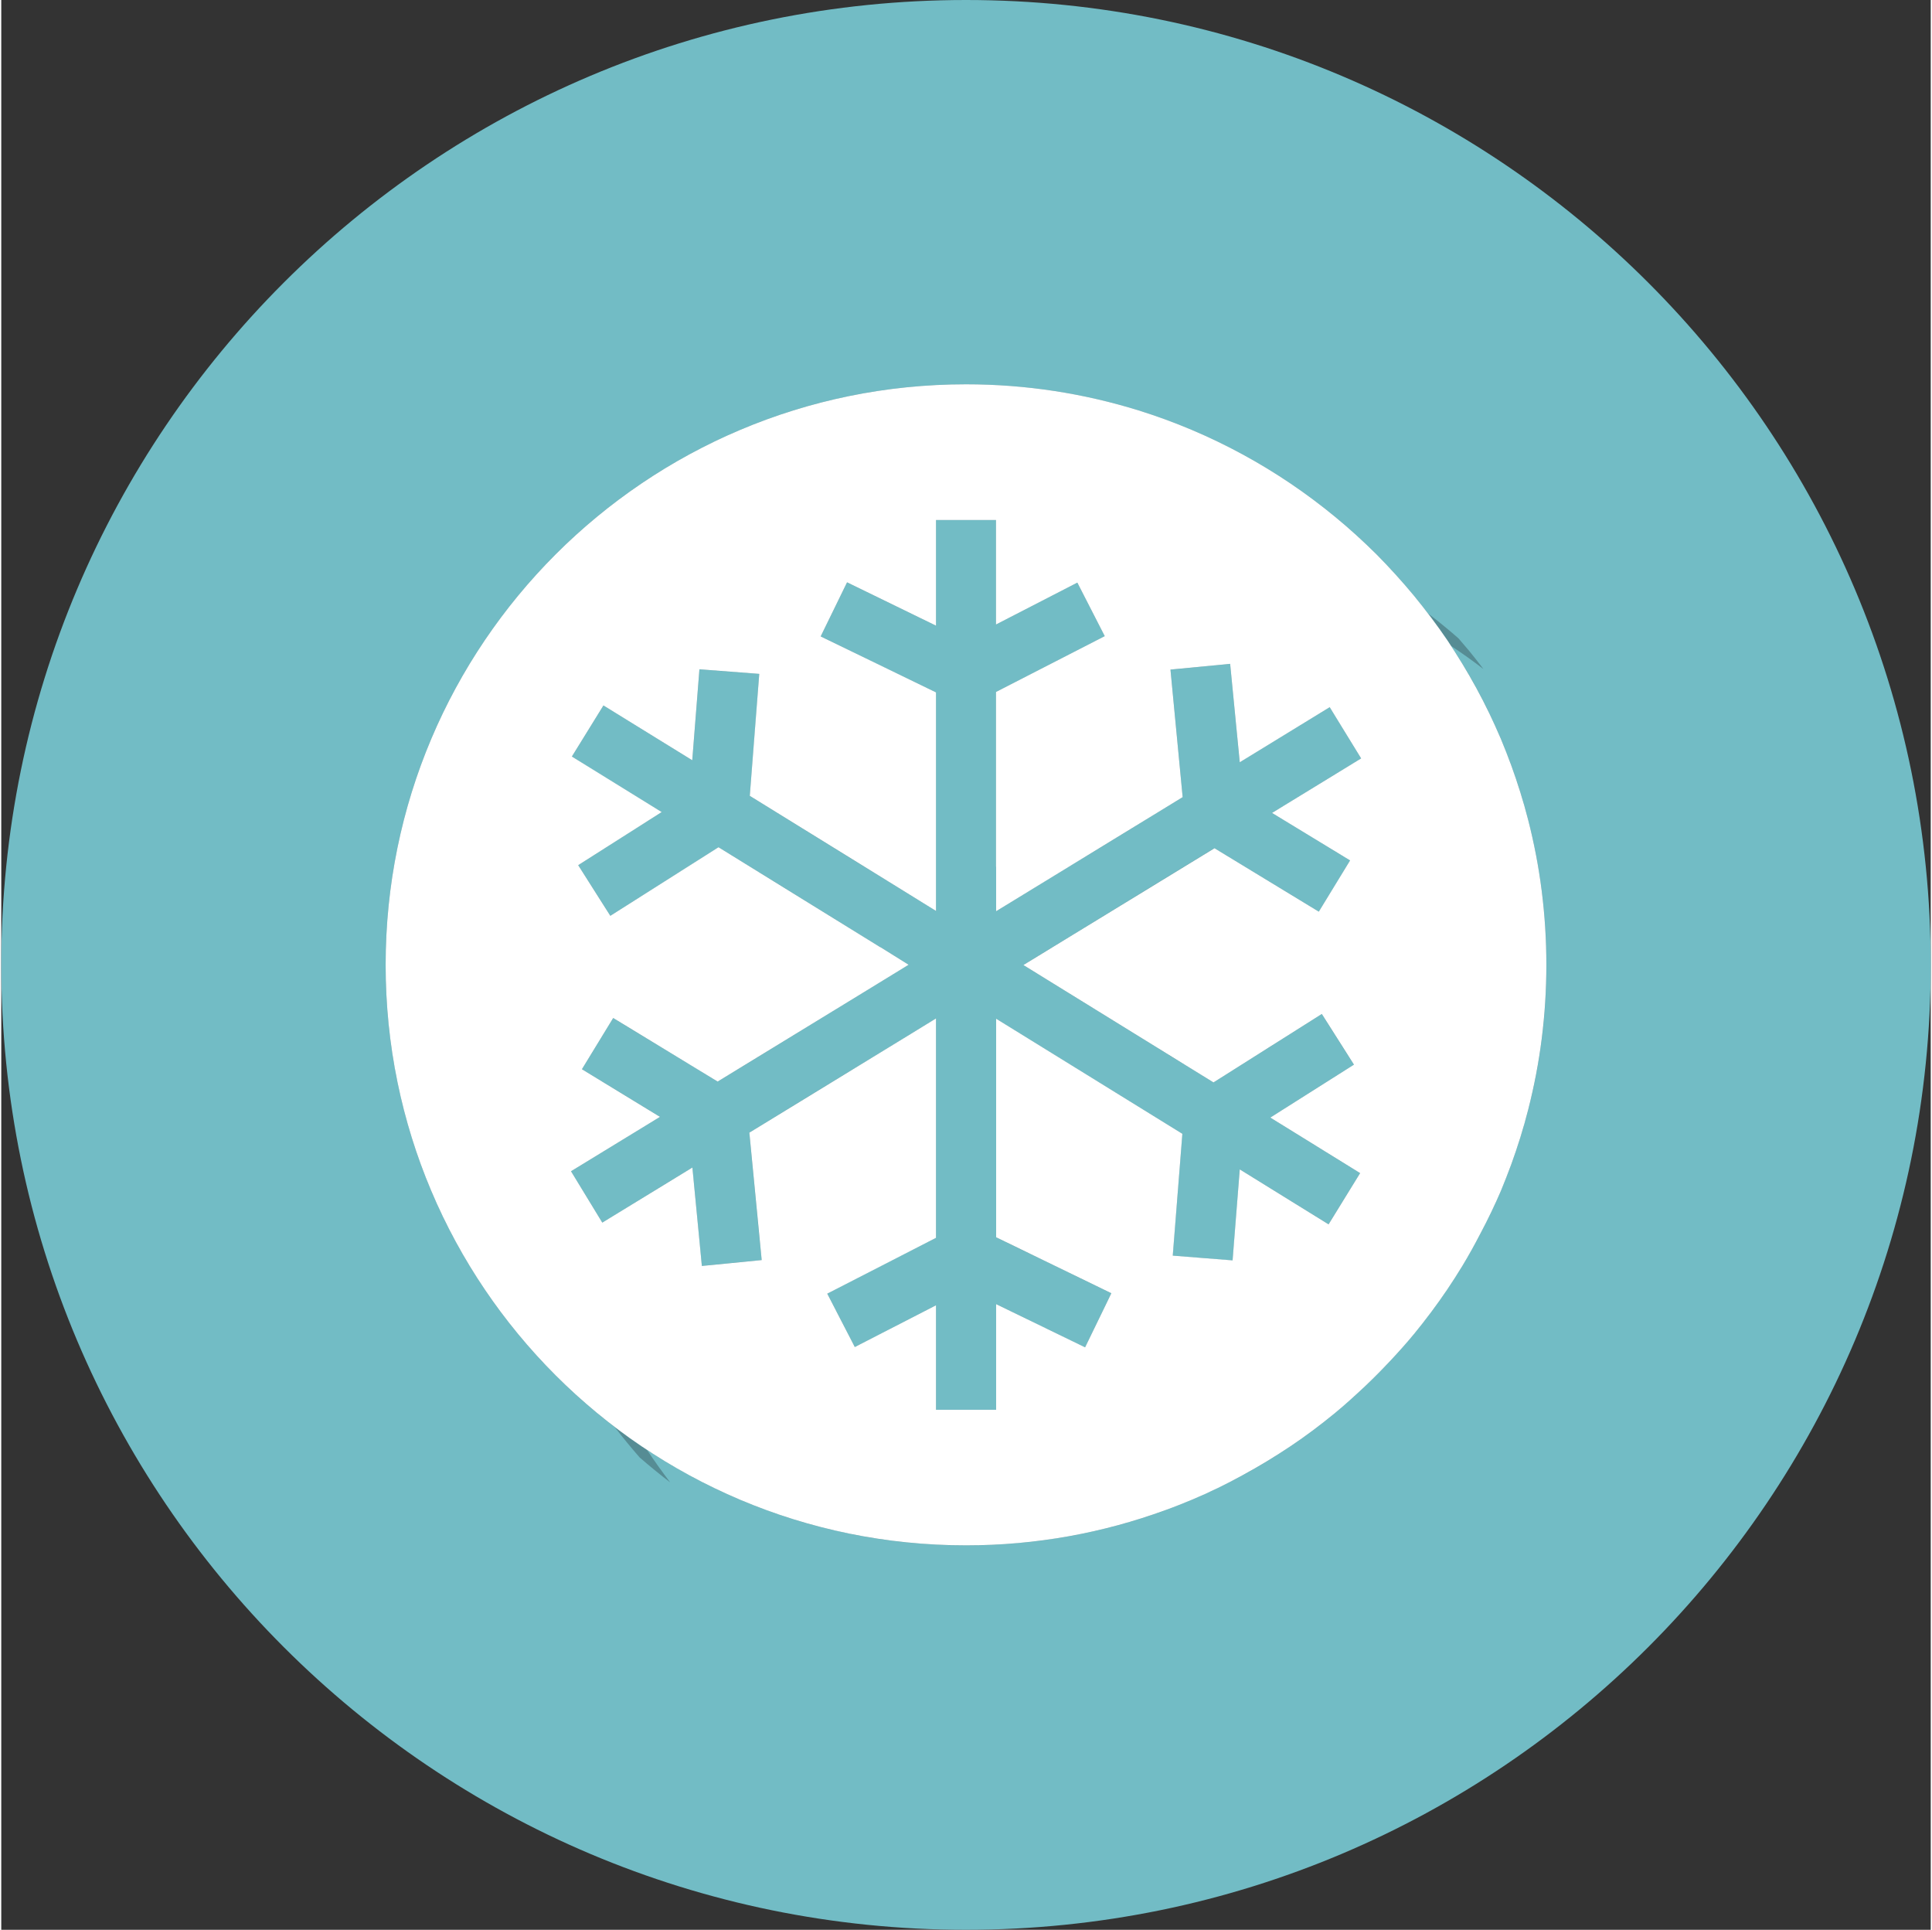 <?xml version="1.0" encoding="UTF-8"?>
<!DOCTYPE svg PUBLIC "-//W3C//DTD SVG 1.1//EN" "http://www.w3.org/Graphics/SVG/1.1/DTD/svg11.dtd">
<!-- Creator: CorelDRAW 2020 (64-Bit) -->
<svg xmlns="http://www.w3.org/2000/svg" xml:space="preserve" width="765px" height="764px" version="1.1" style="shape-rendering:geometricPrecision; text-rendering:geometricPrecision; image-rendering:optimizeQuality; fill-rule:evenodd; clip-rule:evenodd"
viewBox="0 0 134.48 134.48"
 xmlns:xlink="http://www.w3.org/1999/xlink"
 xmlns:xodm="http://www.corel.com/coreldraw/odm/2003">
 <rect x="0" y="0" width="134.48" height="134.48" fill="#333333" stroke="none"/>
 <defs>
  <style type="text/css">
   <![CDATA[
    .fil2 {fill:#548A91;fill-rule:nonzero}
    .fil1 {fill:#568C94;fill-rule:nonzero}
    .fil0 {fill:#72BCC5;fill-rule:nonzero}
    .fil3 {fill:white;fill-rule:nonzero}
   ]]>
  </style>
 </defs>
 <g id="Слой_x0020_1">
  <path class="fil0" d="M134.48 67.24c0,37.13 -30.1,67.24 -67.24,67.24 -37.14,0 -67.24,-30.11 -67.24,-67.24 0,-37.14 30.1,-67.24 67.24,-67.24 37.14,0 67.24,30.1 67.24,67.24z"/>
  <path class="fil1" d="M46.62 103.3c-0.73,-0.56 -1.44,-1.14 -2.13,-1.74 -0.6,-0.69 -1.18,-1.39 -1.73,-2.11 0.73,0.55 1.48,1.09 2.25,1.59 0.51,0.77 1.05,1.52 1.61,2.26zm56.68 -56.68c-0.73,-0.56 -1.48,-1.1 -2.26,-1.61 -0.08,-0.13 -0.17,-0.26 -0.25,-0.39 -0.43,-0.63 -0.88,-1.26 -1.35,-1.87 0.43,0.32 0.84,0.65 1.25,0.99 0.3,0.25 0.59,0.49 0.88,0.75 0.25,0.29 0.5,0.58 0.75,0.88 0.33,0.41 0.66,0.82 0.98,1.25z"/>
  <path class="fil2" d="M67.24 107.69c-0.36,0 -0.73,-0.01 -1.09,-0.01 -0.25,-0.01 -0.49,-0.02 -0.73,-0.03 -0.28,-0.01 -0.56,-0.03 -0.83,-0.05 -0.92,-0.05 -1.82,-0.14 -2.72,-0.26 -1.11,-0.15 -2.2,-0.34 -3.28,-0.58 -1.04,-0.22 -2.06,-0.49 -3.07,-0.79 -0.97,-0.3 -1.93,-0.63 -2.87,-0.99 -0.91,-0.36 -1.81,-0.74 -2.7,-1.16 -0.86,-0.41 -1.71,-0.85 -2.54,-1.32 -0.82,-0.46 -1.61,-0.95 -2.4,-1.46 -0.77,-0.5 -1.52,-1.04 -2.25,-1.59 -0.73,-0.56 -1.44,-1.14 -2.13,-1.74 -8.48,-7.42 -13.84,-18.32 -13.84,-30.47 0,-22.34 18.11,-40.46 40.45,-40.46 4.19,0 8.23,0.64 12.03,1.82 5.07,1.58 9.71,4.13 13.7,7.42 1,0.82 1.96,1.7 2.88,2.61 0.64,0.65 1.26,1.31 1.86,2 0.25,0.29 0.5,0.58 0.75,0.88 0.33,0.41 0.66,0.82 0.98,1.24 0.47,0.61 0.92,1.24 1.35,1.87 0.08,0.13 0.17,0.26 0.25,0.39 0.52,0.78 1.01,1.58 1.47,2.39 0.1,0.18 0.2,0.37 0.3,0.55 0.36,0.65 0.7,1.32 1.01,2 0.25,0.51 0.48,1.02 0.7,1.54 0.16,0.38 0.31,0.77 0.46,1.16 0.09,0.22 0.18,0.45 0.26,0.68 0.26,0.72 0.51,1.45 0.73,2.19 0.16,0.53 0.31,1.07 0.45,1.61 0.12,0.48 0.24,0.97 0.35,1.46 0.23,1.08 0.42,2.16 0.57,3.28 0.14,1.01 0.23,2.05 0.29,3.09 0.01,0.15 0.02,0.3 0.02,0.45 0.03,0.61 0.04,1.22 0.04,1.83 0,0.68 -0.01,1.37 -0.05,2.05 0,0.08 0,0.16 -0.01,0.23 -0.01,0.12 -0.01,0.24 -0.02,0.36 -0.03,0.46 -0.07,0.93 -0.11,1.38 -0.08,0.79 -0.18,1.56 -0.3,2.33 -0.02,0.12 -0.04,0.24 -0.06,0.36 0,0.01 0,0.03 -0.01,0.03 -0.04,0.28 -0.09,0.57 -0.15,0.85 -0.05,0.29 -0.11,0.58 -0.17,0.87 -0.09,0.43 -0.19,0.86 -0.3,1.29 -0.03,0.11 -0.06,0.23 -0.09,0.35 -0.08,0.32 -0.17,0.64 -0.26,0.95 -0.02,0.09 -0.05,0.18 -0.07,0.27 -0.1,0.34 -0.2,0.67 -0.31,1.01 -0.17,0.53 -0.35,1.06 -0.54,1.58 -0.19,0.5 -0.38,1 -0.59,1.5 -0.04,0.11 -0.09,0.22 -0.13,0.34 -0.06,0.13 -0.12,0.26 -0.18,0.4 -0.09,0.2 -0.18,0.41 -0.27,0.61 -0.05,0.09 -0.09,0.18 -0.13,0.27 -0.07,0.14 -0.13,0.28 -0.2,0.42 -0.02,0.05 -0.05,0.09 -0.07,0.14 -0.18,0.37 -0.37,0.74 -0.56,1.1 -0.08,0.17 -0.17,0.33 -0.25,0.49 -0.03,0.06 -0.07,0.12 -0.1,0.18 -0.25,0.46 -0.51,0.91 -0.78,1.37 -0.05,0.08 -0.09,0.16 -0.14,0.24 -0.04,0.05 -0.07,0.11 -0.1,0.16 -0.1,0.17 -0.2,0.32 -0.3,0.48 -0.22,0.34 -0.43,0.67 -0.65,1 -0.02,0.02 -0.03,0.04 -0.04,0.05 -0.18,0.27 -0.36,0.53 -0.54,0.78 -0.01,0.01 -0.01,0.01 -0.01,0.02 -0.11,0.14 -0.21,0.29 -0.32,0.44 -0.2,0.27 -0.4,0.54 -0.6,0.8 -0.09,0.11 -0.18,0.23 -0.27,0.34 -0.17,0.22 -0.35,0.43 -0.52,0.65 -0.01,0.01 -0.02,0.03 -0.03,0.04 -0.07,0.08 -0.13,0.16 -0.2,0.24 -0.02,0.01 -0.03,0.03 -0.05,0.05 -0.12,0.14 -0.24,0.28 -0.36,0.42 -0.15,0.18 -0.31,0.36 -0.47,0.54 -0.29,0.32 -0.58,0.63 -0.87,0.94 -0.2,0.2 -0.4,0.4 -0.6,0.6 -0.1,0.11 -0.21,0.21 -0.31,0.31 -0.16,0.15 -0.31,0.31 -0.47,0.46 -0.05,0.04 -0.1,0.09 -0.15,0.13 -0.09,0.1 -0.19,0.19 -0.29,0.28 -0.01,0.01 -0.02,0.02 -0.04,0.04 -0.31,0.29 -0.63,0.58 -0.96,0.86 -0.13,0.12 -0.26,0.23 -0.39,0.34 -0.09,0.08 -0.18,0.15 -0.27,0.23 -0.02,0.01 -0.04,0.03 -0.06,0.05 -0.09,0.08 -0.19,0.15 -0.29,0.23 -0.06,0.06 -0.13,0.11 -0.19,0.16 -0.11,0.09 -0.22,0.17 -0.33,0.26 -0.17,0.14 -0.35,0.27 -0.53,0.41 -0.28,0.21 -0.57,0.43 -0.87,0.64 -0.3,0.21 -0.6,0.42 -0.9,0.62 -0.15,0.1 -0.3,0.2 -0.46,0.3 -0.25,0.16 -0.49,0.32 -0.74,0.48 -0.01,0 -0.02,0.01 -0.03,0.01 -0.11,0.07 -0.22,0.14 -0.33,0.21 -0.49,0.3 -0.98,0.59 -1.49,0.87 -0.09,0.05 -0.19,0.1 -0.29,0.15 -0.25,0.14 -0.5,0.28 -0.76,0.41 -0.31,0.16 -0.62,0.31 -0.93,0.46 -0.13,0.07 -0.26,0.13 -0.39,0.19 -0.11,0.05 -0.21,0.1 -0.32,0.15 -0.17,0.08 -0.34,0.15 -0.51,0.23 -0.21,0.09 -0.41,0.18 -0.62,0.27 -0.61,0.25 -1.22,0.5 -1.84,0.72 -0.08,0.03 -0.16,0.06 -0.24,0.09 -0.34,0.12 -0.69,0.24 -1.04,0.36 -0.2,0.06 -0.4,0.13 -0.61,0.19 -0.23,0.08 -0.46,0.15 -0.7,0.21 -0.11,0.04 -0.23,0.07 -0.34,0.1 -0.45,0.13 -0.91,0.25 -1.37,0.36 -0.04,0.01 -0.08,0.02 -0.12,0.03 -0.33,0.08 -0.65,0.15 -0.98,0.22 -0.53,0.12 -1.06,0.22 -1.6,0.31 -0.11,0.02 -0.22,0.04 -0.33,0.06 -0.08,0.01 -0.15,0.02 -0.23,0.03 -0.65,0.11 -1.32,0.2 -1.99,0.27 -0.76,0.08 -1.53,0.14 -2.31,0.18 -0.33,0.02 -0.66,0.03 -1,0.04 -0.35,0.01 -0.7,0.01 -1.05,0.01zm1.77 -9.45l0.33 0 0 -7.36 2.19 1.06 0.07 0.04 1.12 0.55 0.15 0.06 0.12 0.06 2 0.98 0.55 0.26 0.42 -0.87 0.63 -1.29 0.14 -0.29 0.04 -0.08 0.28 -0.59 0.32 -0.65 -0.32 -0.15 -0.08 -0.04 -0.24 -0.12 -0.96 -0.46 -0.82 -0.4 -0.22 -0.11 -1.21 -0.59 -0.33 -0.16 -0.32 -0.16 -1.57 -0.75 -1.09 -0.53 -0.1 -0.05 -0.77 -0.38 0 -15.23 2.27 1.41 0.04 0.02 1.65 1.02 2.28 1.41 0.03 0.02 2.47 1.52 1.5 0.93 0.36 0.22 0.65 0.4 1.73 1.07 -0.08 0.96 -0.03 0.45 -0.08 0.93 -0.03 0.48 -0.08 0.93 -0.03 0.47 -0.08 0.93 -0.15 1.89 -0.07 0.93 -0.01 0.07 -0.03 0.4 0 0.05 0.11 0.01 0.77 0.06 0.15 0.01 0.22 0.02 1.87 0.15 0.65 0.05 0.37 0.03 0.03 0 0.06 -0.71 0.04 -0.48 0.07 -0.93 0.04 -0.48 0.07 -0.93 0.04 -0.5 0.17 -2.2 0.01 -0.11 0.21 0.13 0.94 0.58 0.05 0.03 0.24 0.15 0.54 0.33 3.86 2.39 0.33 0.2 0.02 0.02 0.22 -0.37 1.32 -2.13 0.66 -1.07 -0.14 -0.09 -1.08 -0.66 -0.95 -0.59 -0.05 -0.03 -0.33 -0.21 -0.69 -0.42 -0.08 -0.05 -1.86 -1.15 -0.9 -0.56 -0.18 -0.11 0.18 -0.11 2 -1.27 1.53 -0.97 0.33 -0.21 1.79 -1.13 -0.49 -0.76 -0.04 -0.06 -0.43 -0.68 -0.13 -0.21 -0.7 -1.1 -0.45 -0.72 -1.68 1.06 -0.97 0.61 -0.76 0.49 -0.33 0.21 -0.33 0.2 -3.2 2.02 -0.28 0.18 -0.05 -0.03 -2.02 -1.25 -0.98 -0.59 -0.08 -0.06 -0.45 -0.27 -0.33 -0.21 -3.22 -1.99 -0.31 -0.19 -0.33 -0.2 -0.19 -0.12 -0.23 -0.15 -0.32 -0.19 -0.1 -0.06 -3.02 -1.87 -0.85 -0.52 -0.35 -0.22 -0.42 -0.26 0.85 -0.53 0.77 -0.47 0.33 -0.2 1.4 -0.85 2.13 -1.31 0.09 -0.06 0.24 -0.14 1.57 -0.96 0.97 -0.6 1.32 -0.8 0.14 -0.09 3.39 -2.07 0.12 -0.06 0.93 0.56 0.14 0.09 2.67 1.62 0.33 0.2 0.08 0.05 1.01 0.61 0.26 0.16 1.02 0.62 0.83 0.51 0.53 -0.87 0.13 -0.21 0.85 -1.39 0 -0.01 0.59 -0.96 0.03 -0.04 0.05 -0.09 -0.06 -0.04 -0.28 -0.17 -0.49 -0.29 -1.45 -0.89 -0.53 -0.32 -1.72 -1.05 -0.6 -0.36 -0.25 -0.16 -0.06 -0.03 0.06 -0.04 0.75 -0.45 0.68 -0.42 2.8 -1.72 0.35 -0.21 1.57 -0.96 -1.1 -1.79 -0.63 -1.04 -0.46 -0.74 -1.1 0.67 -1.88 1.15 -2.73 1.67 -0.56 0.35 0 0 -0.08 -0.77 -0.18 -1.91 -0.03 -0.27 -0.38 -3.91 -4.16 0.4 0.21 2.18 0.19 1.99 0.08 0.85 0.16 1.65 0.1 1.08 0.11 1.14 -0.11 0.07 -1.65 1 -2.19 1.35 -1.34 0.82 -1.1 0.67 -1.8 1.09 -0.96 0.59 -0.33 0.2 -3.52 2.16 0 -3.09 -0.01 0 0 -12.19 3.53 -1.81 0.33 -0.17 3.72 -1.91 -0.19 -0.37 -0.62 -1.21 -1.1 -2.15 -1.81 0.93 -3.86 1.99 0 -7.28 -4.18 0 0 7.36 -3.21 -1.56 -2.99 -1.46 -1.84 3.77 0.3 0.14 4.34 2.12 1.36 0.65 2.04 0.99 0 13.25 0 0 0 1.98 -1.07 -0.67 -0.04 -0.02 -1.51 -0.93 0 0 -0.5 -0.31 -1.92 -1.18 -0.04 -0.02 -2.81 -1.74 -1.12 -0.69 -0.04 -0.03 -3.56 -2.2 -0.37 -0.23 0.39 -4.96 0.2 -2.64 0.07 -0.9 -4.17 -0.32 -0.45 5.73 -0.05 0.61 -0.31 -0.19 -4.66 -2.88 -1.22 -0.75 -2.2 3.56 0.99 0.62 3.53 2.18 1.02 0.63 0.72 0.44 -1.18 0.75 -0.53 0.33 -4.11 2.62 1.51 2.37 0.73 1.16 5.18 -3.28 1.18 -0.75 0.91 -0.57 0.27 -0.18 3.34 2.06 1.17 0.72 4.65 2.88 2.12 1.31 0 -0.01 1.97 1.23 -0.79 0.48 -0.41 0.25 -1.2 0.74 -0.52 0.32 0 0 -1.87 1.14 -4.57 2.8 -1.01 0.62 -2.94 1.79 -1.93 -1.18 -4.25 -2.57 -1.1 -0.68 -2.18 3.57 2.32 1.41 2.21 1.35 0.91 0.56 -1.24 0.75 -2.36 1.45 -2.6 1.59 2.18 3.58 0.4 -0.24 3.99 -2.45 1.89 -1.15 0.07 0.79 0.02 0.13 0.03 0.32 0.44 4.64 0.1 0.98 0.51 -0.05 0.67 -0.07 2.27 -0.22 0.72 -0.07 -0.12 -1.21 -0.06 -0.56 -0.1 -1.04 0 -0.01 -0.5 -5.2 -0.08 -0.86 0.57 -0.35 3.42 -2.1 2.59 -1.58 2.52 -1.53 2.2 -1.35 0 0 0.2 -0.12 1.2 -0.74 0.31 -0.19 0 15.29 0 0 -0.59 0.3 -3.35 1.71 -1.14 0.59 -1.52 0.78 -0.98 0.51 0.61 1.19 0.04 0.06 0.96 1.88 0.31 0.59 0.33 -0.17 0.03 -0.01 0.65 -0.34 0.54 -0.27 1.66 -0.86 1.13 -0.58 0.23 -0.12 1.09 -0.56 0 7.28 3.86 0z"/>
  <path class="fil3" d="M94.01 59.96l-2.18 3.57 -7.27 -4.42 -13.32 8.14 13.25 8.18 7.55 -4.77 2.24 3.53 -5.83 3.69 6.26 3.87 -2.2 3.57 -6.19 -3.83 -0.5 6.34 -4.17 -0.33 0.67 -8.49 -12.98 -8.02 0 15.23 8.03 3.9 -0.6 1.24 -1.23 2.53 -6.2 -3.01 0 7.36 -4.19 0 0 -7.28 -5.66 2.91 -1.92 -3.72 7.58 -3.89 0 -15.29 -1.71 1.05 0 0 -11.3 6.91 0.86 8.88 -4.17 0.41 -0.66 -6.86 -6.28 3.84 -2.18 -3.58 6.2 -3.79 -5.44 -3.32 2.18 -3.57 7.28 4.43 10.39 -6.35 0 0 2.92 -1.79 -1.97 -1.23 0 0.01 -11.28 -6.97 -7.54 4.78 -2.24 -3.53 5.82 -3.7 -6.26 -3.87 2.2 -3.56 6.19 3.82 0.5 -6.34 4.17 0.32 -0.66 8.5 10.36 6.4 0 0 2.62 1.62 0 -1.98 0 0 0 -13.25 -8.04 -3.9 1.84 -3.77 6.2 3.02 0 -7.36 4.18 0 0 7.28 5.67 -2.92 1.91 3.73 -7.58 3.89 0 12.19 0.01 0 0 3.09 13 -7.95 -0.85 -8.89 4.16 -0.4 0.67 6.86 0 0 6.27 -3.84 1.09 1.78 1.1 1.79 -6.21 3.8 5.44 3.31zm12.41 -2.83c-0.33,-1.29 -0.73,-2.56 -1.18,-3.8 -0.23,-0.62 -0.47,-1.24 -0.72,-1.84 -0.52,-1.21 -1.08,-2.39 -1.71,-3.54 -0.62,-1.14 -1.3,-2.25 -2.02,-3.33 -0.73,-1.07 -1.51,-2.11 -2.33,-3.11 -0.83,-1 -1.7,-1.96 -2.61,-2.88 -0.92,-0.91 -1.88,-1.79 -2.88,-2.61 -3.99,-3.29 -8.63,-5.84 -13.7,-7.42 -3.8,-1.18 -7.84,-1.82 -12.03,-1.82 -22.34,0 -40.45,18.12 -40.45,40.46 0,22.34 18.11,40.45 40.45,40.45 4.89,0 9.57,-0.87 13.91,-2.46 0.62,-0.22 1.23,-0.47 1.84,-0.72 1.21,-0.51 2.39,-1.08 3.53,-1.71 1.15,-0.62 2.26,-1.3 3.34,-2.02 1.08,-0.72 2.11,-1.5 3.11,-2.32 0.75,-0.62 1.46,-1.27 2.16,-1.93 1.17,-1.12 2.29,-2.31 3.33,-3.56 0.82,-1 1.6,-2.04 2.33,-3.12 0.36,-0.54 0.71,-1.08 1.05,-1.64 0.45,-0.75 0.87,-1.5 1.27,-2.28 0.51,-0.96 0.98,-1.94 1.41,-2.94 0.25,-0.61 0.49,-1.22 0.72,-1.84 0.45,-1.24 0.85,-2.51 1.18,-3.81 0.83,-3.23 1.27,-6.61 1.27,-10.1 0,-3.5 -0.44,-6.88 -1.27,-10.11z"/>
 </g>
</svg>

